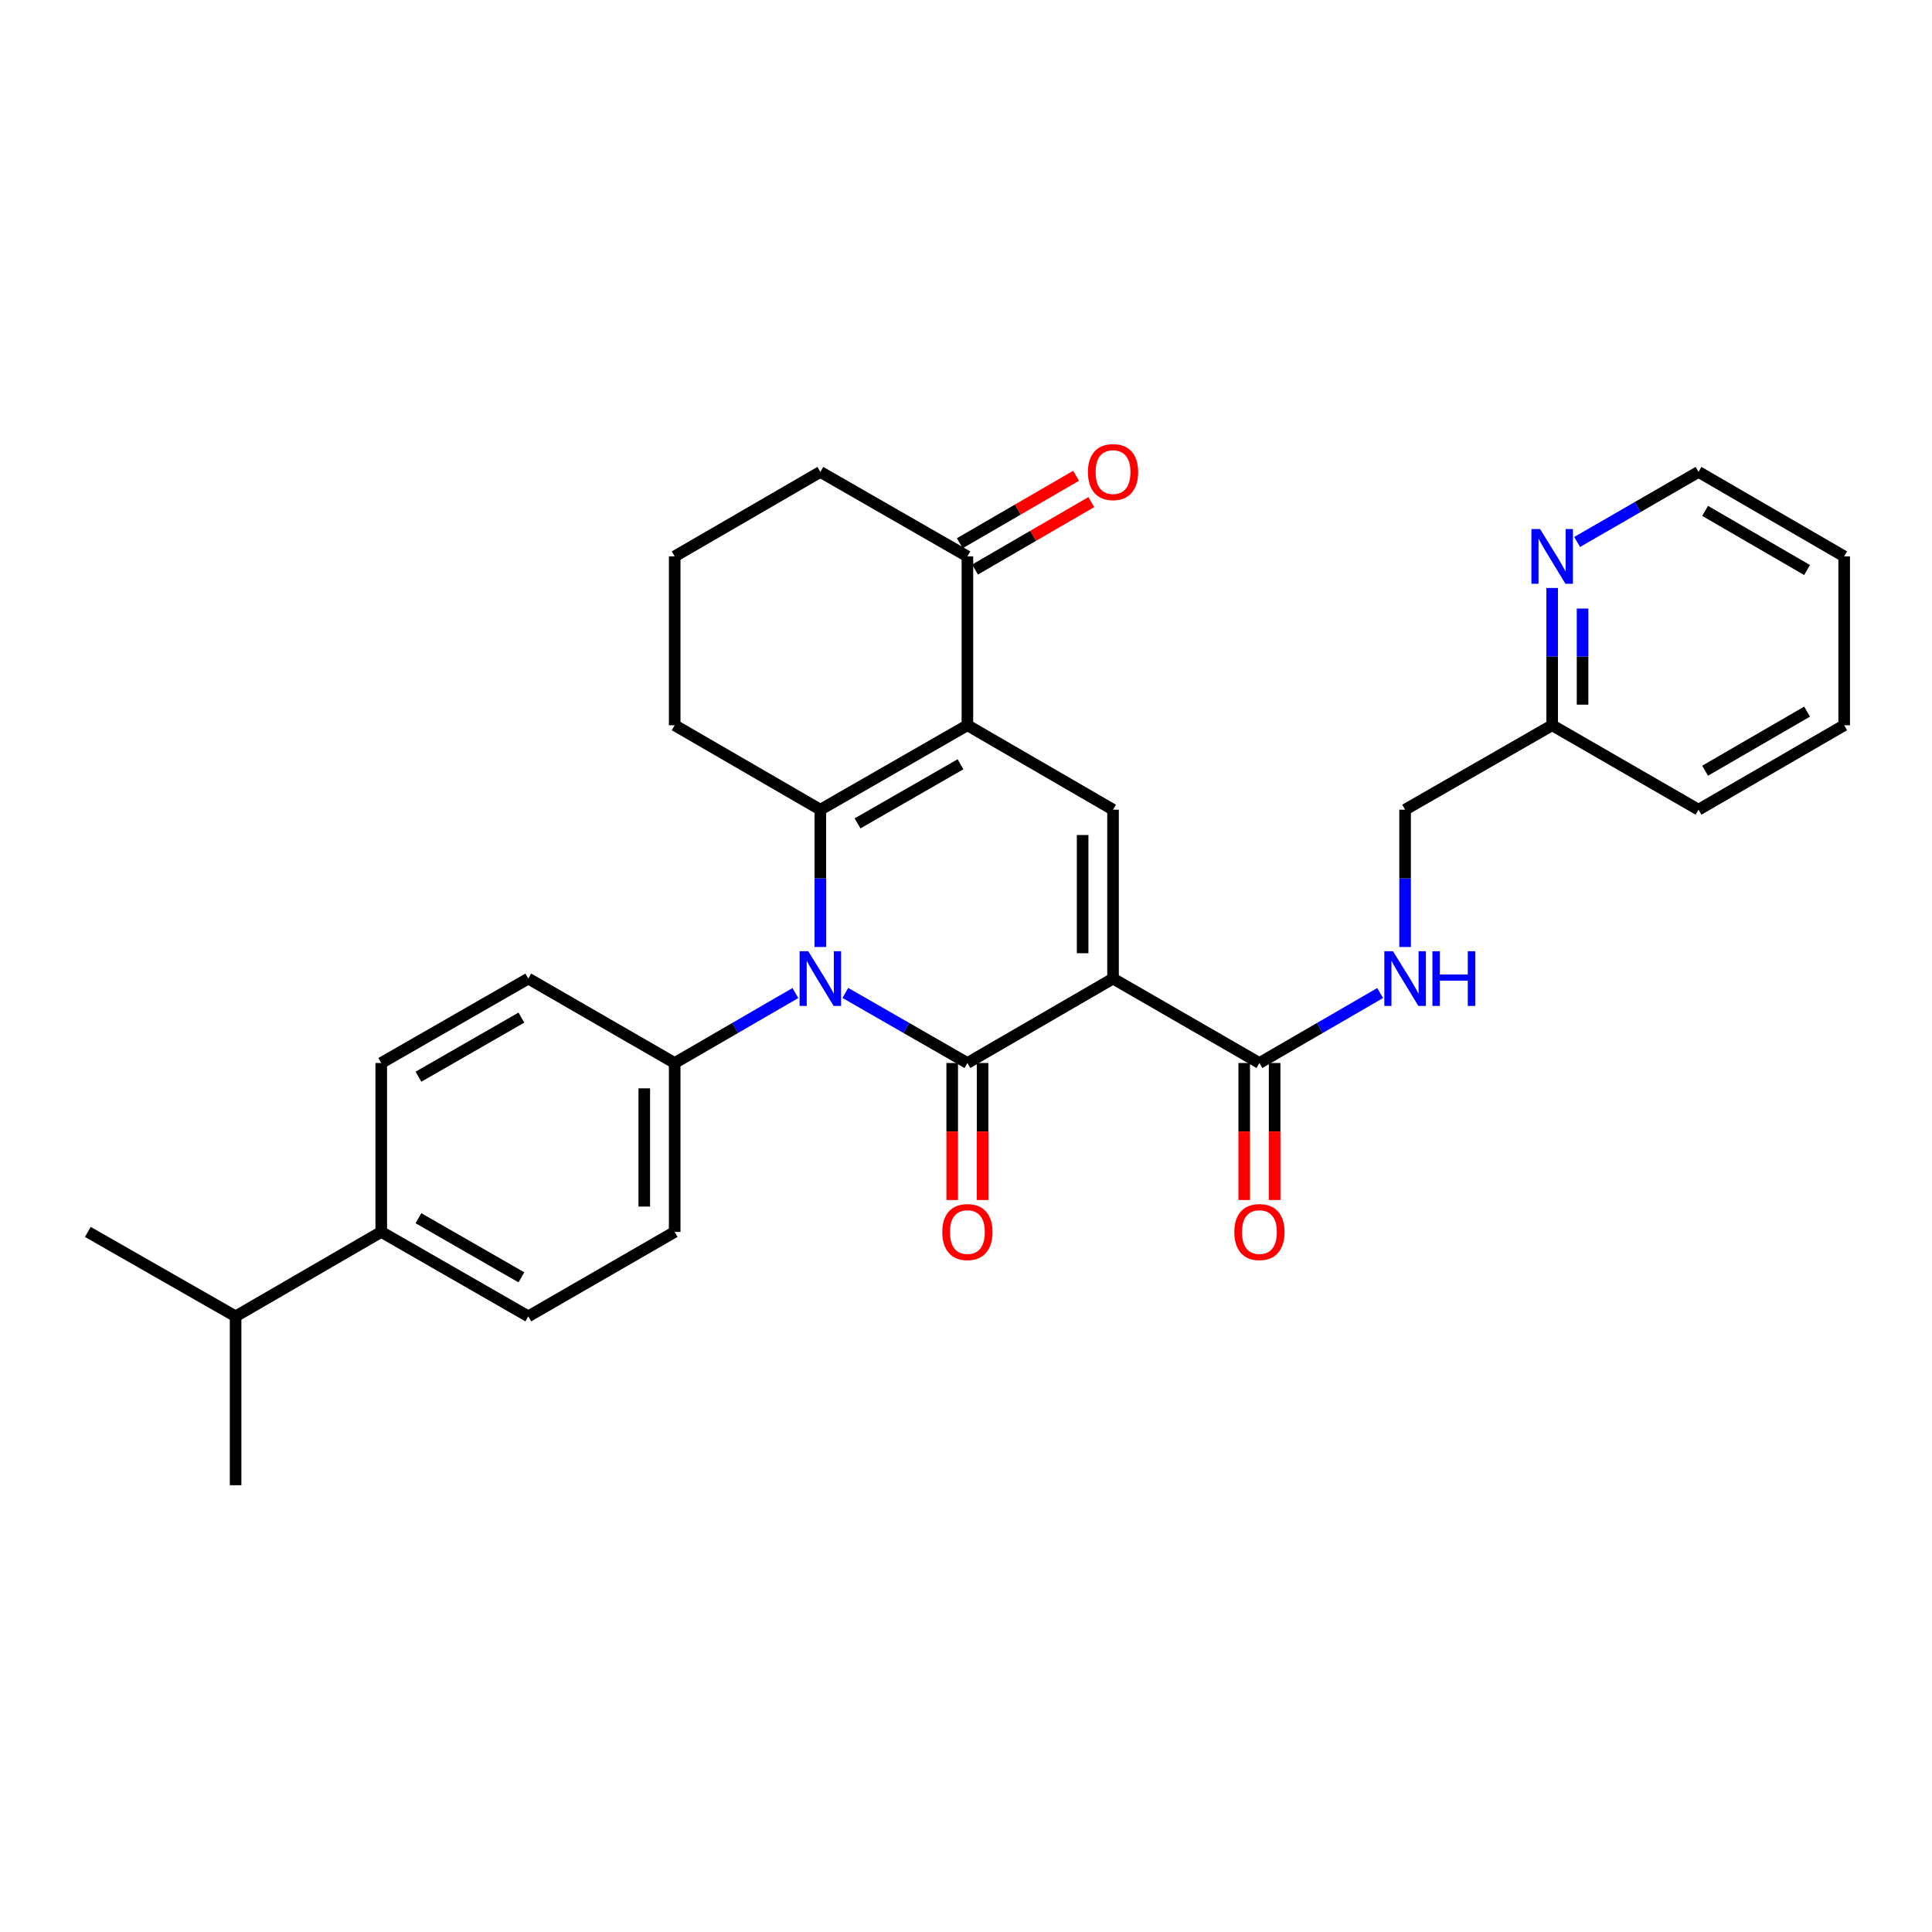 <?xml version='1.0' encoding='iso-8859-1'?>
<svg version='1.1' baseProfile='full'
              xmlns='http://www.w3.org/2000/svg'
                      xmlns:rdkit='http://www.rdkit.org/xml'
                      xmlns:xlink='http://www.w3.org/1999/xlink'
                  xml:space='preserve'
width='1000px' height='1000px' viewBox='0 0 1000 1000'>
<!-- END OF HEADER -->
<rect style='opacity:1.0;fill:#FFFFFF;stroke:none' width='1000' height='1000' x='0' y='0'> </rect>
<path class='bond-0' d='M 576.104,506.509 L 500.726,550.213' style='fill:none;fill-rule:evenodd;stroke:#000000;stroke-width:6px;stroke-linecap:butt;stroke-linejoin:miter;stroke-opacity:1' />
<path class='bond-4' d='M 576.104,506.509 L 576.104,419.092' style='fill:none;fill-rule:evenodd;stroke:#000000;stroke-width:6px;stroke-linecap:butt;stroke-linejoin:miter;stroke-opacity:1' />
<path class='bond-4' d='M 560.368,493.396 L 560.368,432.204' style='fill:none;fill-rule:evenodd;stroke:#000000;stroke-width:6px;stroke-linecap:butt;stroke-linejoin:miter;stroke-opacity:1' />
<path class='bond-5' d='M 576.104,506.509 L 651.877,550.213' style='fill:none;fill-rule:evenodd;stroke:#000000;stroke-width:6px;stroke-linecap:butt;stroke-linejoin:miter;stroke-opacity:1' />
<path class='bond-1' d='M 500.726,550.213 L 469.136,532.075' style='fill:none;fill-rule:evenodd;stroke:#000000;stroke-width:6px;stroke-linecap:butt;stroke-linejoin:miter;stroke-opacity:1' />
<path class='bond-1' d='M 469.136,532.075 L 437.547,513.936' style='fill:none;fill-rule:evenodd;stroke:#0000FF;stroke-width:6px;stroke-linecap:butt;stroke-linejoin:miter;stroke-opacity:1' />
<path class='bond-9' d='M 492.857,550.213 L 492.857,585.669' style='fill:none;fill-rule:evenodd;stroke:#000000;stroke-width:6px;stroke-linecap:butt;stroke-linejoin:miter;stroke-opacity:1' />
<path class='bond-9' d='M 492.857,585.669 L 492.857,621.125' style='fill:none;fill-rule:evenodd;stroke:#FF0000;stroke-width:6px;stroke-linecap:butt;stroke-linejoin:miter;stroke-opacity:1' />
<path class='bond-9' d='M 508.594,550.213 L 508.594,585.669' style='fill:none;fill-rule:evenodd;stroke:#000000;stroke-width:6px;stroke-linecap:butt;stroke-linejoin:miter;stroke-opacity:1' />
<path class='bond-9' d='M 508.594,585.669 L 508.594,621.125' style='fill:none;fill-rule:evenodd;stroke:#FF0000;stroke-width:6px;stroke-linecap:butt;stroke-linejoin:miter;stroke-opacity:1' />
<path class='bond-7' d='M 411.694,513.998 L 380.455,532.105' style='fill:none;fill-rule:evenodd;stroke:#0000FF;stroke-width:6px;stroke-linecap:butt;stroke-linejoin:miter;stroke-opacity:1' />
<path class='bond-7' d='M 380.455,532.105 L 349.216,550.213' style='fill:none;fill-rule:evenodd;stroke:#000000;stroke-width:6px;stroke-linecap:butt;stroke-linejoin:miter;stroke-opacity:1' />
<path class='bond-30' d='M 424.613,490.164 L 424.613,454.628' style='fill:none;fill-rule:evenodd;stroke:#0000FF;stroke-width:6px;stroke-linecap:butt;stroke-linejoin:miter;stroke-opacity:1' />
<path class='bond-30' d='M 424.613,454.628 L 424.613,419.092' style='fill:none;fill-rule:evenodd;stroke:#000000;stroke-width:6px;stroke-linecap:butt;stroke-linejoin:miter;stroke-opacity:1' />
<path class='bond-2' d='M 500.726,375.388 L 576.104,419.092' style='fill:none;fill-rule:evenodd;stroke:#000000;stroke-width:6px;stroke-linecap:butt;stroke-linejoin:miter;stroke-opacity:1' />
<path class='bond-3' d='M 500.726,375.388 L 424.613,419.092' style='fill:none;fill-rule:evenodd;stroke:#000000;stroke-width:6px;stroke-linecap:butt;stroke-linejoin:miter;stroke-opacity:1' />
<path class='bond-3' d='M 497.145,395.59 L 443.866,426.183' style='fill:none;fill-rule:evenodd;stroke:#000000;stroke-width:6px;stroke-linecap:butt;stroke-linejoin:miter;stroke-opacity:1' />
<path class='bond-6' d='M 500.726,375.388 L 500.726,287.988' style='fill:none;fill-rule:evenodd;stroke:#000000;stroke-width:6px;stroke-linecap:butt;stroke-linejoin:miter;stroke-opacity:1' />
<path class='bond-18' d='M 424.613,419.092 L 349.216,375.388' style='fill:none;fill-rule:evenodd;stroke:#000000;stroke-width:6px;stroke-linecap:butt;stroke-linejoin:miter;stroke-opacity:1' />
<path class='bond-8' d='M 651.877,550.213 L 683.115,532.105' style='fill:none;fill-rule:evenodd;stroke:#000000;stroke-width:6px;stroke-linecap:butt;stroke-linejoin:miter;stroke-opacity:1' />
<path class='bond-8' d='M 683.115,532.105 L 714.354,513.998' style='fill:none;fill-rule:evenodd;stroke:#0000FF;stroke-width:6px;stroke-linecap:butt;stroke-linejoin:miter;stroke-opacity:1' />
<path class='bond-11' d='M 644.008,550.213 L 644.008,585.669' style='fill:none;fill-rule:evenodd;stroke:#000000;stroke-width:6px;stroke-linecap:butt;stroke-linejoin:miter;stroke-opacity:1' />
<path class='bond-11' d='M 644.008,585.669 L 644.008,621.125' style='fill:none;fill-rule:evenodd;stroke:#FF0000;stroke-width:6px;stroke-linecap:butt;stroke-linejoin:miter;stroke-opacity:1' />
<path class='bond-11' d='M 659.745,550.213 L 659.745,585.669' style='fill:none;fill-rule:evenodd;stroke:#000000;stroke-width:6px;stroke-linecap:butt;stroke-linejoin:miter;stroke-opacity:1' />
<path class='bond-11' d='M 659.745,585.669 L 659.745,621.125' style='fill:none;fill-rule:evenodd;stroke:#FF0000;stroke-width:6px;stroke-linecap:butt;stroke-linejoin:miter;stroke-opacity:1' />
<path class='bond-13' d='M 504.673,294.794 L 534.774,277.335' style='fill:none;fill-rule:evenodd;stroke:#000000;stroke-width:6px;stroke-linecap:butt;stroke-linejoin:miter;stroke-opacity:1' />
<path class='bond-13' d='M 534.774,277.335 L 564.874,259.876' style='fill:none;fill-rule:evenodd;stroke:#FF0000;stroke-width:6px;stroke-linecap:butt;stroke-linejoin:miter;stroke-opacity:1' />
<path class='bond-13' d='M 496.778,281.181 L 526.878,263.723' style='fill:none;fill-rule:evenodd;stroke:#000000;stroke-width:6px;stroke-linecap:butt;stroke-linejoin:miter;stroke-opacity:1' />
<path class='bond-13' d='M 526.878,263.723 L 556.978,246.264' style='fill:none;fill-rule:evenodd;stroke:#FF0000;stroke-width:6px;stroke-linecap:butt;stroke-linejoin:miter;stroke-opacity:1' />
<path class='bond-22' d='M 500.726,287.988 L 424.613,244.266' style='fill:none;fill-rule:evenodd;stroke:#000000;stroke-width:6px;stroke-linecap:butt;stroke-linejoin:miter;stroke-opacity:1' />
<path class='bond-14' d='M 349.216,550.213 L 273.453,506.509' style='fill:none;fill-rule:evenodd;stroke:#000000;stroke-width:6px;stroke-linecap:butt;stroke-linejoin:miter;stroke-opacity:1' />
<path class='bond-15' d='M 349.216,550.213 L 349.216,637.631' style='fill:none;fill-rule:evenodd;stroke:#000000;stroke-width:6px;stroke-linecap:butt;stroke-linejoin:miter;stroke-opacity:1' />
<path class='bond-15' d='M 333.48,563.326 L 333.48,624.518' style='fill:none;fill-rule:evenodd;stroke:#000000;stroke-width:6px;stroke-linecap:butt;stroke-linejoin:miter;stroke-opacity:1' />
<path class='bond-19' d='M 727.273,490.164 L 727.273,454.628' style='fill:none;fill-rule:evenodd;stroke:#0000FF;stroke-width:6px;stroke-linecap:butt;stroke-linejoin:miter;stroke-opacity:1' />
<path class='bond-19' d='M 727.273,454.628 L 727.273,419.092' style='fill:none;fill-rule:evenodd;stroke:#000000;stroke-width:6px;stroke-linecap:butt;stroke-linejoin:miter;stroke-opacity:1' />
<path class='bond-10' d='M 803.395,304.333 L 803.395,339.86' style='fill:none;fill-rule:evenodd;stroke:#0000FF;stroke-width:6px;stroke-linecap:butt;stroke-linejoin:miter;stroke-opacity:1' />
<path class='bond-10' d='M 803.395,339.86 L 803.395,375.388' style='fill:none;fill-rule:evenodd;stroke:#000000;stroke-width:6px;stroke-linecap:butt;stroke-linejoin:miter;stroke-opacity:1' />
<path class='bond-10' d='M 819.131,314.991 L 819.131,339.86' style='fill:none;fill-rule:evenodd;stroke:#0000FF;stroke-width:6px;stroke-linecap:butt;stroke-linejoin:miter;stroke-opacity:1' />
<path class='bond-10' d='M 819.131,339.86 L 819.131,364.729' style='fill:none;fill-rule:evenodd;stroke:#000000;stroke-width:6px;stroke-linecap:butt;stroke-linejoin:miter;stroke-opacity:1' />
<path class='bond-24' d='M 816.321,280.527 L 847.735,262.397' style='fill:none;fill-rule:evenodd;stroke:#0000FF;stroke-width:6px;stroke-linecap:butt;stroke-linejoin:miter;stroke-opacity:1' />
<path class='bond-24' d='M 847.735,262.397 L 879.149,244.266' style='fill:none;fill-rule:evenodd;stroke:#000000;stroke-width:6px;stroke-linecap:butt;stroke-linejoin:miter;stroke-opacity:1' />
<path class='bond-12' d='M 197.331,637.631 L 273.453,681.344' style='fill:none;fill-rule:evenodd;stroke:#000000;stroke-width:6px;stroke-linecap:butt;stroke-linejoin:miter;stroke-opacity:1' />
<path class='bond-12' d='M 216.586,630.541 L 269.871,661.14' style='fill:none;fill-rule:evenodd;stroke:#000000;stroke-width:6px;stroke-linecap:butt;stroke-linejoin:miter;stroke-opacity:1' />
<path class='bond-21' d='M 197.331,637.631 L 121.944,681.344' style='fill:none;fill-rule:evenodd;stroke:#000000;stroke-width:6px;stroke-linecap:butt;stroke-linejoin:miter;stroke-opacity:1' />
<path class='bond-32' d='M 197.331,637.631 L 197.331,550.213' style='fill:none;fill-rule:evenodd;stroke:#000000;stroke-width:6px;stroke-linecap:butt;stroke-linejoin:miter;stroke-opacity:1' />
<path class='bond-17' d='M 273.453,506.509 L 197.331,550.213' style='fill:none;fill-rule:evenodd;stroke:#000000;stroke-width:6px;stroke-linecap:butt;stroke-linejoin:miter;stroke-opacity:1' />
<path class='bond-17' d='M 269.87,526.712 L 216.585,557.305' style='fill:none;fill-rule:evenodd;stroke:#000000;stroke-width:6px;stroke-linecap:butt;stroke-linejoin:miter;stroke-opacity:1' />
<path class='bond-16' d='M 349.216,637.631 L 273.453,681.344' style='fill:none;fill-rule:evenodd;stroke:#000000;stroke-width:6px;stroke-linecap:butt;stroke-linejoin:miter;stroke-opacity:1' />
<path class='bond-31' d='M 349.216,375.388 L 349.216,287.988' style='fill:none;fill-rule:evenodd;stroke:#000000;stroke-width:6px;stroke-linecap:butt;stroke-linejoin:miter;stroke-opacity:1' />
<path class='bond-20' d='M 727.273,419.092 L 803.395,375.388' style='fill:none;fill-rule:evenodd;stroke:#000000;stroke-width:6px;stroke-linecap:butt;stroke-linejoin:miter;stroke-opacity:1' />
<path class='bond-27' d='M 803.395,375.388 L 879.149,419.092' style='fill:none;fill-rule:evenodd;stroke:#000000;stroke-width:6px;stroke-linecap:butt;stroke-linejoin:miter;stroke-opacity:1' />
<path class='bond-25' d='M 121.944,681.344 L 121.944,768.752' style='fill:none;fill-rule:evenodd;stroke:#000000;stroke-width:6px;stroke-linecap:butt;stroke-linejoin:miter;stroke-opacity:1' />
<path class='bond-26' d='M 121.944,681.344 L 45.455,637.631' style='fill:none;fill-rule:evenodd;stroke:#000000;stroke-width:6px;stroke-linecap:butt;stroke-linejoin:miter;stroke-opacity:1' />
<path class='bond-23' d='M 424.613,244.266 L 349.216,287.988' style='fill:none;fill-rule:evenodd;stroke:#000000;stroke-width:6px;stroke-linecap:butt;stroke-linejoin:miter;stroke-opacity:1' />
<path class='bond-33' d='M 879.149,244.266 L 954.545,287.988' style='fill:none;fill-rule:evenodd;stroke:#000000;stroke-width:6px;stroke-linecap:butt;stroke-linejoin:miter;stroke-opacity:1' />
<path class='bond-33' d='M 882.564,264.438 L 935.342,295.043' style='fill:none;fill-rule:evenodd;stroke:#000000;stroke-width:6px;stroke-linecap:butt;stroke-linejoin:miter;stroke-opacity:1' />
<path class='bond-29' d='M 879.149,419.092 L 954.545,375.388' style='fill:none;fill-rule:evenodd;stroke:#000000;stroke-width:6px;stroke-linecap:butt;stroke-linejoin:miter;stroke-opacity:1' />
<path class='bond-29' d='M 882.567,398.921 L 935.344,368.328' style='fill:none;fill-rule:evenodd;stroke:#000000;stroke-width:6px;stroke-linecap:butt;stroke-linejoin:miter;stroke-opacity:1' />
<path class='bond-28' d='M 954.545,287.988 L 954.545,375.388' style='fill:none;fill-rule:evenodd;stroke:#000000;stroke-width:6px;stroke-linecap:butt;stroke-linejoin:miter;stroke-opacity:1' />
<path  class='atom-2' d='M 418.353 492.349
L 427.633 507.349
Q 428.553 508.829, 430.033 511.509
Q 431.513 514.189, 431.593 514.349
L 431.593 492.349
L 435.353 492.349
L 435.353 520.669
L 431.473 520.669
L 421.513 504.269
Q 420.353 502.349, 419.113 500.149
Q 417.913 497.949, 417.553 497.269
L 417.553 520.669
L 413.873 520.669
L 413.873 492.349
L 418.353 492.349
' fill='#0000FF'/>
<path  class='atom-9' d='M 721.013 492.349
L 730.293 507.349
Q 731.213 508.829, 732.693 511.509
Q 734.173 514.189, 734.253 514.349
L 734.253 492.349
L 738.013 492.349
L 738.013 520.669
L 734.133 520.669
L 724.173 504.269
Q 723.013 502.349, 721.773 500.149
Q 720.573 497.949, 720.213 497.269
L 720.213 520.669
L 716.533 520.669
L 716.533 492.349
L 721.013 492.349
' fill='#0000FF'/>
<path  class='atom-9' d='M 741.413 492.349
L 745.253 492.349
L 745.253 504.389
L 759.733 504.389
L 759.733 492.349
L 763.573 492.349
L 763.573 520.669
L 759.733 520.669
L 759.733 507.589
L 745.253 507.589
L 745.253 520.669
L 741.413 520.669
L 741.413 492.349
' fill='#0000FF'/>
<path  class='atom-10' d='M 487.726 637.711
Q 487.726 630.911, 491.086 627.111
Q 494.446 623.311, 500.726 623.311
Q 507.006 623.311, 510.366 627.111
Q 513.726 630.911, 513.726 637.711
Q 513.726 644.591, 510.326 648.511
Q 506.926 652.391, 500.726 652.391
Q 494.486 652.391, 491.086 648.511
Q 487.726 644.631, 487.726 637.711
M 500.726 649.191
Q 505.046 649.191, 507.366 646.311
Q 509.726 643.391, 509.726 637.711
Q 509.726 632.151, 507.366 629.351
Q 505.046 626.511, 500.726 626.511
Q 496.406 626.511, 494.046 629.311
Q 491.726 632.111, 491.726 637.711
Q 491.726 643.431, 494.046 646.311
Q 496.406 649.191, 500.726 649.191
' fill='#FF0000'/>
<path  class='atom-11' d='M 797.135 273.828
L 806.415 288.828
Q 807.335 290.308, 808.815 292.988
Q 810.295 295.668, 810.375 295.828
L 810.375 273.828
L 814.135 273.828
L 814.135 302.148
L 810.255 302.148
L 800.295 285.748
Q 799.135 283.828, 797.895 281.628
Q 796.695 279.428, 796.335 278.748
L 796.335 302.148
L 792.655 302.148
L 792.655 273.828
L 797.135 273.828
' fill='#0000FF'/>
<path  class='atom-12' d='M 638.877 637.711
Q 638.877 630.911, 642.237 627.111
Q 645.597 623.311, 651.877 623.311
Q 658.157 623.311, 661.517 627.111
Q 664.877 630.911, 664.877 637.711
Q 664.877 644.591, 661.477 648.511
Q 658.077 652.391, 651.877 652.391
Q 645.637 652.391, 642.237 648.511
Q 638.877 644.631, 638.877 637.711
M 651.877 649.191
Q 656.197 649.191, 658.517 646.311
Q 660.877 643.391, 660.877 637.711
Q 660.877 632.151, 658.517 629.351
Q 656.197 626.511, 651.877 626.511
Q 647.557 626.511, 645.197 629.311
Q 642.877 632.111, 642.877 637.711
Q 642.877 643.431, 645.197 646.311
Q 647.557 649.191, 651.877 649.191
' fill='#FF0000'/>
<path  class='atom-14' d='M 563.104 244.346
Q 563.104 237.546, 566.464 233.746
Q 569.824 229.946, 576.104 229.946
Q 582.384 229.946, 585.744 233.746
Q 589.104 237.546, 589.104 244.346
Q 589.104 251.226, 585.704 255.146
Q 582.304 259.026, 576.104 259.026
Q 569.864 259.026, 566.464 255.146
Q 563.104 251.266, 563.104 244.346
M 576.104 255.826
Q 580.424 255.826, 582.744 252.946
Q 585.104 250.026, 585.104 244.346
Q 585.104 238.786, 582.744 235.986
Q 580.424 233.146, 576.104 233.146
Q 571.784 233.146, 569.424 235.946
Q 567.104 238.746, 567.104 244.346
Q 567.104 250.066, 569.424 252.946
Q 571.784 255.826, 576.104 255.826
' fill='#FF0000'/>
</svg>
